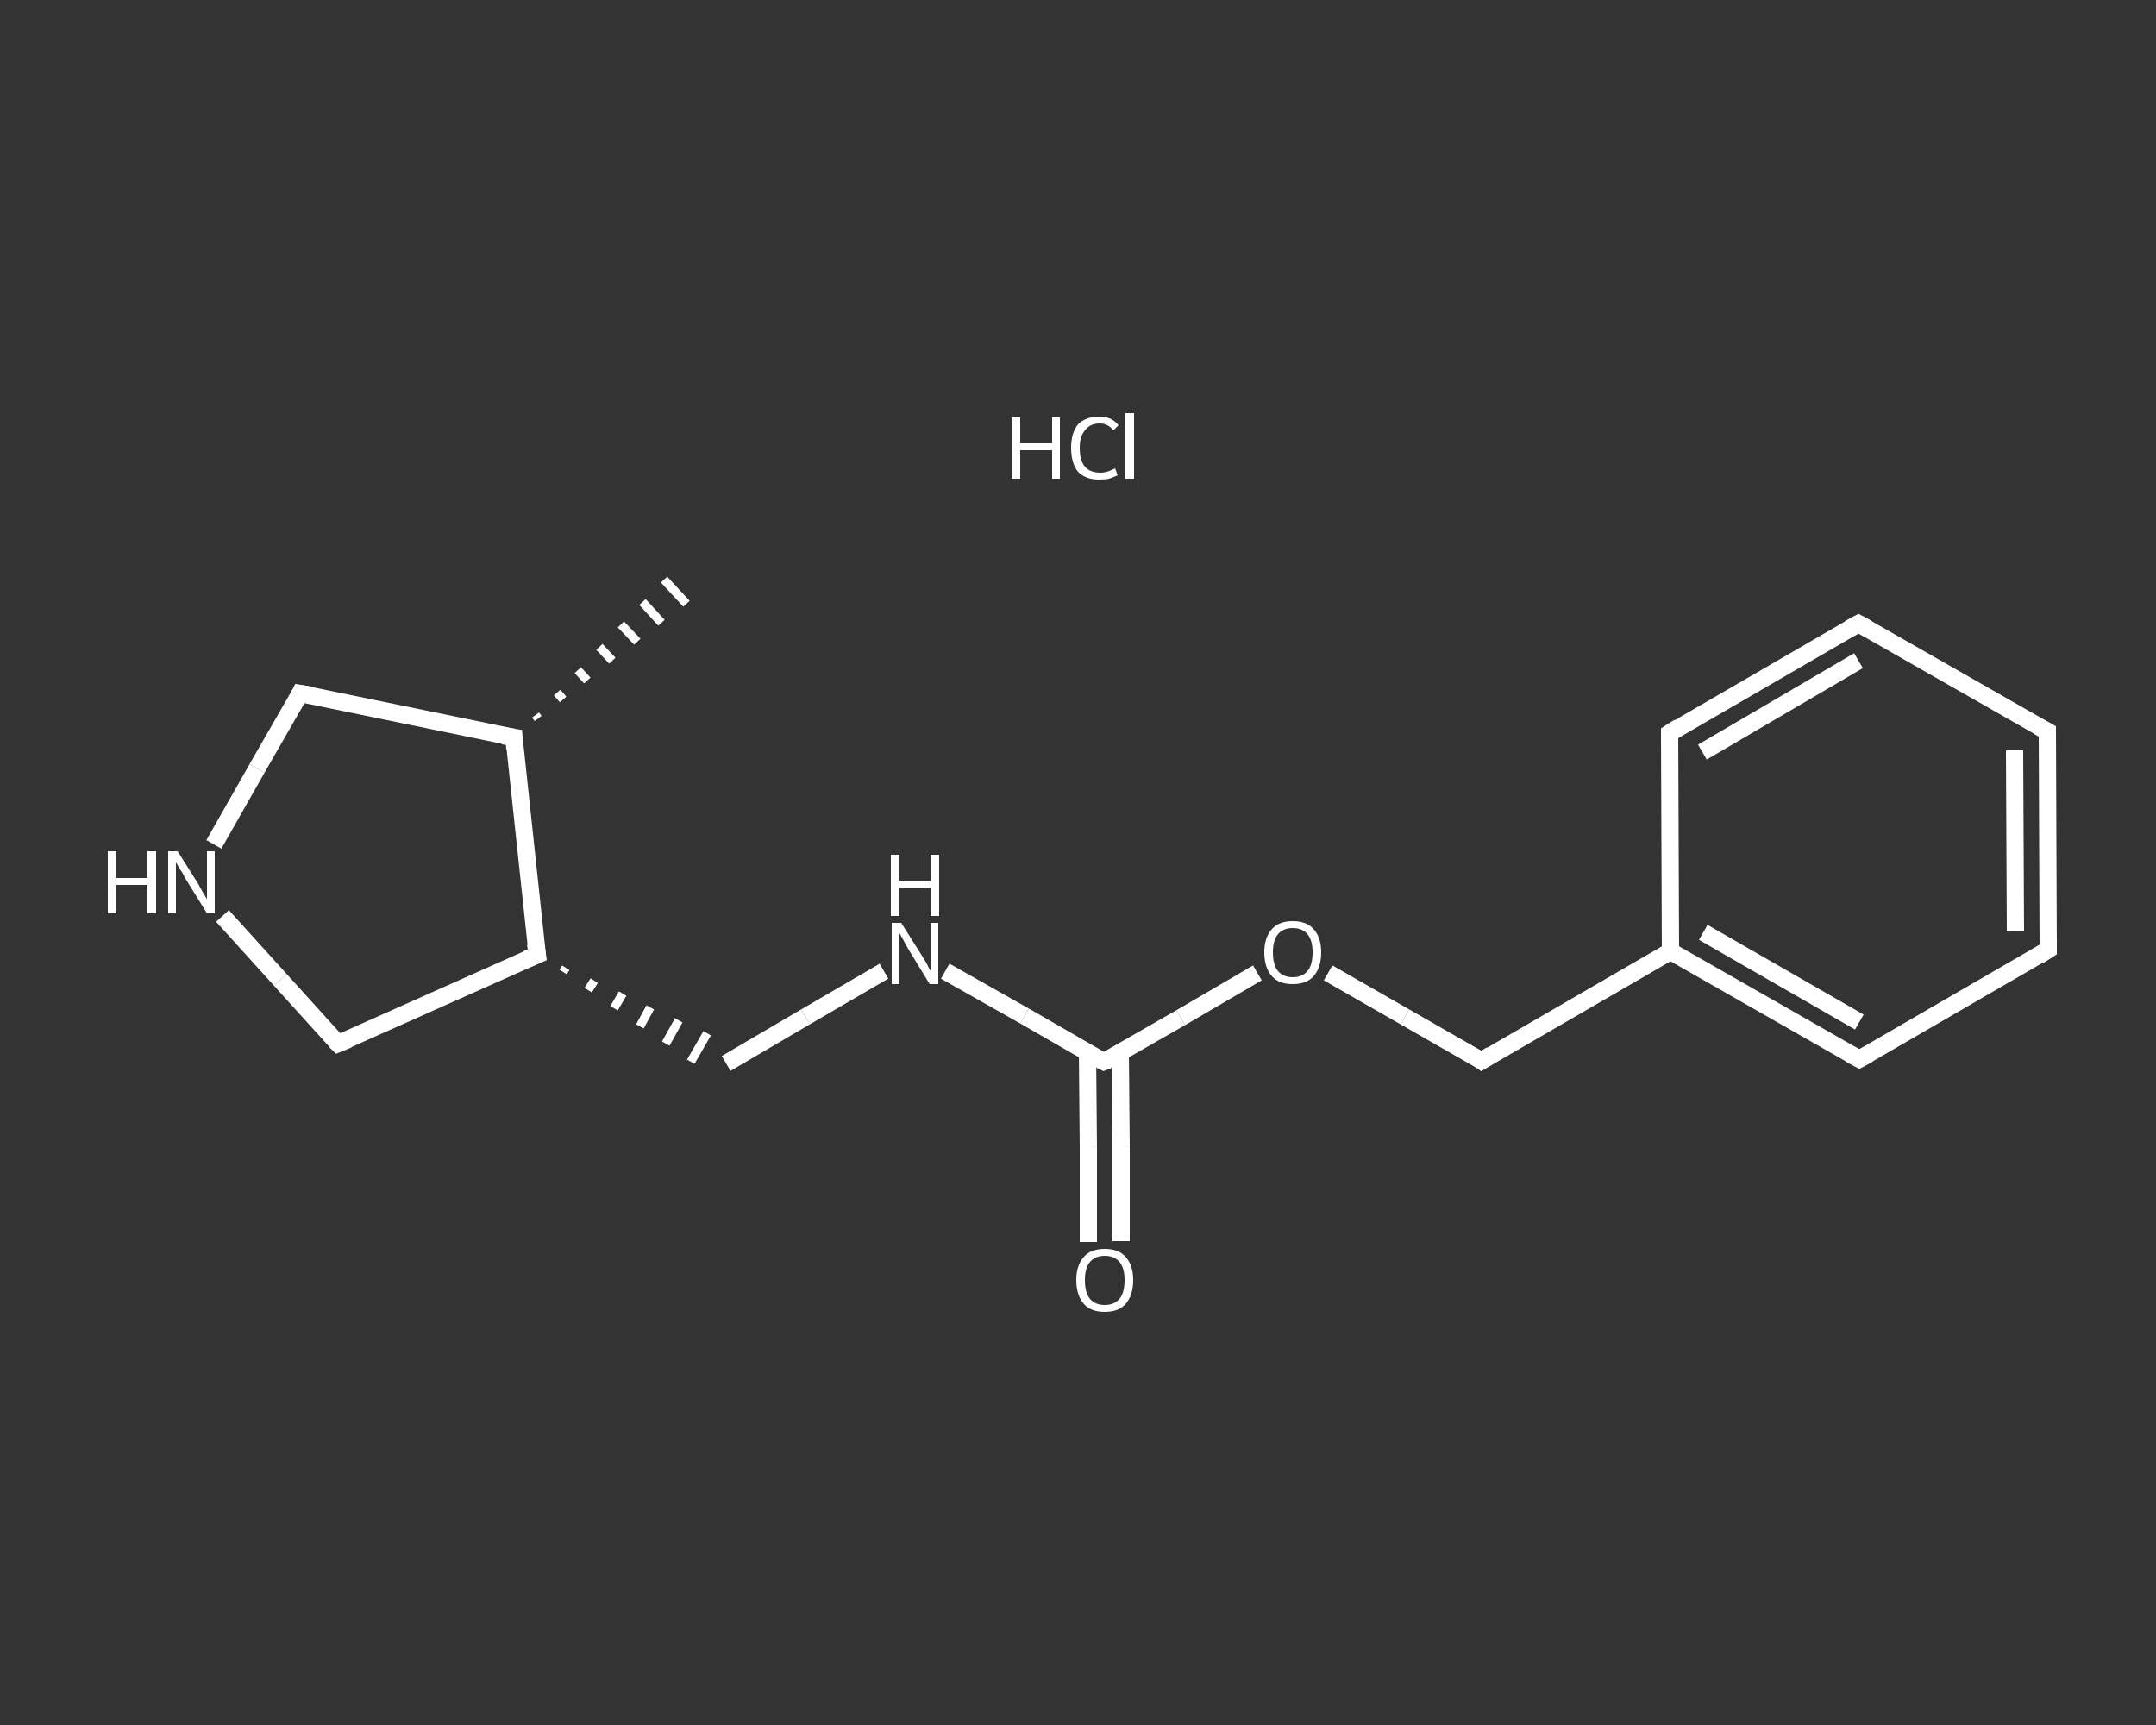 <?xml version='1.0' encoding='iso-8859-1'?>
<svg version='1.1' baseProfile='full'
              xmlns='http://www.w3.org/2000/svg'
                      xmlns:rdkit='http://www.rdkit.org/xml'
                      xmlns:xlink='http://www.w3.org/1999/xlink'
                  xml:space='preserve'
width='250px' height='200px' viewBox='0 0 250 200'>
<rect x="0" y="0" width="250" height="200" fill="#333333" stroke="none"/>
<!-- END OF HEADER -->
<rect style='opacity:1.0;fill:transparent;stroke:none' width='250.0' height='200.0' x='0.0' y='0.0'> </rect>
<path class='bond-0 atom-1 atom-0' d='M 62.1,82.9 L 62.4,83.3' style='fill:none;fill-rule:evenodd;stroke:#FFFFFF;stroke-width:1.0px;stroke-linecap:butt;stroke-linejoin:miter;stroke-opacity:1' />
<path class='bond-0 atom-1 atom-0' d='M 64.6,80.3 L 65.3,81.1' style='fill:none;fill-rule:evenodd;stroke:#FFFFFF;stroke-width:1.0px;stroke-linecap:butt;stroke-linejoin:miter;stroke-opacity:1' />
<path class='bond-0 atom-1 atom-0' d='M 67.0,77.7 L 68.1,78.9' style='fill:none;fill-rule:evenodd;stroke:#FFFFFF;stroke-width:1.0px;stroke-linecap:butt;stroke-linejoin:miter;stroke-opacity:1' />
<path class='bond-0 atom-1 atom-0' d='M 69.5,75.0 L 71.0,76.6' style='fill:none;fill-rule:evenodd;stroke:#FFFFFF;stroke-width:1.0px;stroke-linecap:butt;stroke-linejoin:miter;stroke-opacity:1' />
<path class='bond-0 atom-1 atom-0' d='M 72.0,72.4 L 73.9,74.4' style='fill:none;fill-rule:evenodd;stroke:#FFFFFF;stroke-width:1.0px;stroke-linecap:butt;stroke-linejoin:miter;stroke-opacity:1' />
<path class='bond-0 atom-1 atom-0' d='M 74.5,69.8 L 76.7,72.2' style='fill:none;fill-rule:evenodd;stroke:#FFFFFF;stroke-width:1.0px;stroke-linecap:butt;stroke-linejoin:miter;stroke-opacity:1' />
<path class='bond-0 atom-1 atom-0' d='M 77.0,67.2 L 79.6,70.0' style='fill:none;fill-rule:evenodd;stroke:#FFFFFF;stroke-width:1.0px;stroke-linecap:butt;stroke-linejoin:miter;stroke-opacity:1' />
<path class='bond-1 atom-1 atom-2' d='M 59.6,85.5 L 34.8,80.4' style='fill:none;fill-rule:evenodd;stroke:#FFFFFF;stroke-width:2.0px;stroke-linecap:butt;stroke-linejoin:miter;stroke-opacity:1' />
<path class='bond-2 atom-2 atom-3' d='M 34.8,80.4 L 29.8,89.1' style='fill:none;fill-rule:evenodd;stroke:#FFFFFF;stroke-width:2.0px;stroke-linecap:butt;stroke-linejoin:miter;stroke-opacity:1' />
<path class='bond-2 atom-2 atom-3' d='M 29.8,89.1 L 24.8,97.9' style='fill:none;fill-rule:evenodd;stroke:#FFFFFF;stroke-width:2.0px;stroke-linecap:butt;stroke-linejoin:miter;stroke-opacity:1' />
<path class='bond-3 atom-3 atom-4' d='M 25.8,106.2 L 32.5,113.6' style='fill:none;fill-rule:evenodd;stroke:#FFFFFF;stroke-width:2.0px;stroke-linecap:butt;stroke-linejoin:miter;stroke-opacity:1' />
<path class='bond-3 atom-3 atom-4' d='M 32.5,113.6 L 39.2,121.0' style='fill:none;fill-rule:evenodd;stroke:#FFFFFF;stroke-width:2.0px;stroke-linecap:butt;stroke-linejoin:miter;stroke-opacity:1' />
<path class='bond-4 atom-4 atom-5' d='M 39.2,121.0 L 62.3,110.7' style='fill:none;fill-rule:evenodd;stroke:#FFFFFF;stroke-width:2.0px;stroke-linecap:butt;stroke-linejoin:miter;stroke-opacity:1' />
<path class='bond-5 atom-5 atom-6' d='M 65.3,112.7 L 65.6,112.2' style='fill:none;fill-rule:evenodd;stroke:#FFFFFF;stroke-width:1.0px;stroke-linecap:butt;stroke-linejoin:miter;stroke-opacity:1' />
<path class='bond-5 atom-5 atom-6' d='M 68.2,114.8 L 68.9,113.7' style='fill:none;fill-rule:evenodd;stroke:#FFFFFF;stroke-width:1.0px;stroke-linecap:butt;stroke-linejoin:miter;stroke-opacity:1' />
<path class='bond-5 atom-5 atom-6' d='M 71.2,116.9 L 72.2,115.2' style='fill:none;fill-rule:evenodd;stroke:#FFFFFF;stroke-width:1.0px;stroke-linecap:butt;stroke-linejoin:miter;stroke-opacity:1' />
<path class='bond-5 atom-5 atom-6' d='M 74.2,119.0 L 75.4,116.8' style='fill:none;fill-rule:evenodd;stroke:#FFFFFF;stroke-width:1.0px;stroke-linecap:butt;stroke-linejoin:miter;stroke-opacity:1' />
<path class='bond-5 atom-5 atom-6' d='M 77.2,121.0 L 78.7,118.3' style='fill:none;fill-rule:evenodd;stroke:#FFFFFF;stroke-width:1.0px;stroke-linecap:butt;stroke-linejoin:miter;stroke-opacity:1' />
<path class='bond-5 atom-5 atom-6' d='M 80.1,123.1 L 82.0,119.8' style='fill:none;fill-rule:evenodd;stroke:#FFFFFF;stroke-width:1.0px;stroke-linecap:butt;stroke-linejoin:miter;stroke-opacity:1' />
<path class='bond-6 atom-6 atom-7' d='M 84.2,123.3 L 93.4,117.9' style='fill:none;fill-rule:evenodd;stroke:#FFFFFF;stroke-width:2.0px;stroke-linecap:butt;stroke-linejoin:miter;stroke-opacity:1' />
<path class='bond-6 atom-6 atom-7' d='M 93.4,117.9 L 102.5,112.6' style='fill:none;fill-rule:evenodd;stroke:#FFFFFF;stroke-width:2.0px;stroke-linecap:butt;stroke-linejoin:miter;stroke-opacity:1' />
<path class='bond-7 atom-7 atom-8' d='M 109.6,112.6 L 118.8,117.8' style='fill:none;fill-rule:evenodd;stroke:#FFFFFF;stroke-width:2.0px;stroke-linecap:butt;stroke-linejoin:miter;stroke-opacity:1' />
<path class='bond-7 atom-7 atom-8' d='M 118.8,117.8 L 128.0,123.1' style='fill:none;fill-rule:evenodd;stroke:#FFFFFF;stroke-width:2.0px;stroke-linecap:butt;stroke-linejoin:miter;stroke-opacity:1' />
<path class='bond-8 atom-8 atom-9' d='M 126.1,122.0 L 126.2,133.0' style='fill:none;fill-rule:evenodd;stroke:#FFFFFF;stroke-width:2.0px;stroke-linecap:butt;stroke-linejoin:miter;stroke-opacity:1' />
<path class='bond-8 atom-8 atom-9' d='M 126.2,133.0 L 126.2,144.0' style='fill:none;fill-rule:evenodd;stroke:#FFFFFF;stroke-width:2.0px;stroke-linecap:butt;stroke-linejoin:miter;stroke-opacity:1' />
<path class='bond-8 atom-8 atom-9' d='M 129.9,122.0 L 130.0,133.0' style='fill:none;fill-rule:evenodd;stroke:#FFFFFF;stroke-width:2.0px;stroke-linecap:butt;stroke-linejoin:miter;stroke-opacity:1' />
<path class='bond-8 atom-8 atom-9' d='M 130.0,133.0 L 130.0,143.9' style='fill:none;fill-rule:evenodd;stroke:#FFFFFF;stroke-width:2.0px;stroke-linecap:butt;stroke-linejoin:miter;stroke-opacity:1' />
<path class='bond-9 atom-8 atom-10' d='M 128.0,123.1 L 136.9,118.0' style='fill:none;fill-rule:evenodd;stroke:#FFFFFF;stroke-width:2.0px;stroke-linecap:butt;stroke-linejoin:miter;stroke-opacity:1' />
<path class='bond-9 atom-8 atom-10' d='M 136.9,118.0 L 145.8,112.8' style='fill:none;fill-rule:evenodd;stroke:#FFFFFF;stroke-width:2.0px;stroke-linecap:butt;stroke-linejoin:miter;stroke-opacity:1' />
<path class='bond-10 atom-10 atom-11' d='M 154.0,112.8 L 162.9,117.9' style='fill:none;fill-rule:evenodd;stroke:#FFFFFF;stroke-width:2.0px;stroke-linecap:butt;stroke-linejoin:miter;stroke-opacity:1' />
<path class='bond-10 atom-10 atom-11' d='M 162.9,117.9 L 171.8,123.0' style='fill:none;fill-rule:evenodd;stroke:#FFFFFF;stroke-width:2.0px;stroke-linecap:butt;stroke-linejoin:miter;stroke-opacity:1' />
<path class='bond-11 atom-11 atom-12' d='M 171.8,123.0 L 193.7,110.3' style='fill:none;fill-rule:evenodd;stroke:#FFFFFF;stroke-width:2.0px;stroke-linecap:butt;stroke-linejoin:miter;stroke-opacity:1' />
<path class='bond-12 atom-12 atom-13' d='M 193.7,110.3 L 215.6,122.8' style='fill:none;fill-rule:evenodd;stroke:#FFFFFF;stroke-width:2.0px;stroke-linecap:butt;stroke-linejoin:miter;stroke-opacity:1' />
<path class='bond-12 atom-12 atom-13' d='M 197.5,108.1 L 215.6,118.5' style='fill:none;fill-rule:evenodd;stroke:#FFFFFF;stroke-width:2.0px;stroke-linecap:butt;stroke-linejoin:miter;stroke-opacity:1' />
<path class='bond-13 atom-13 atom-14' d='M 215.6,122.8 L 237.5,110.1' style='fill:none;fill-rule:evenodd;stroke:#FFFFFF;stroke-width:2.0px;stroke-linecap:butt;stroke-linejoin:miter;stroke-opacity:1' />
<path class='bond-14 atom-14 atom-15' d='M 237.5,110.1 L 237.4,84.8' style='fill:none;fill-rule:evenodd;stroke:#FFFFFF;stroke-width:2.0px;stroke-linecap:butt;stroke-linejoin:miter;stroke-opacity:1' />
<path class='bond-14 atom-14 atom-15' d='M 233.7,108.0 L 233.6,87.0' style='fill:none;fill-rule:evenodd;stroke:#FFFFFF;stroke-width:2.0px;stroke-linecap:butt;stroke-linejoin:miter;stroke-opacity:1' />
<path class='bond-15 atom-15 atom-16' d='M 237.4,84.8 L 215.5,72.3' style='fill:none;fill-rule:evenodd;stroke:#FFFFFF;stroke-width:2.0px;stroke-linecap:butt;stroke-linejoin:miter;stroke-opacity:1' />
<path class='bond-16 atom-16 atom-17' d='M 215.5,72.3 L 193.6,85.0' style='fill:none;fill-rule:evenodd;stroke:#FFFFFF;stroke-width:2.0px;stroke-linecap:butt;stroke-linejoin:miter;stroke-opacity:1' />
<path class='bond-16 atom-16 atom-17' d='M 215.5,76.6 L 197.4,87.2' style='fill:none;fill-rule:evenodd;stroke:#FFFFFF;stroke-width:2.0px;stroke-linecap:butt;stroke-linejoin:miter;stroke-opacity:1' />
<path class='bond-17 atom-5 atom-1' d='M 62.3,110.7 L 59.6,85.5' style='fill:none;fill-rule:evenodd;stroke:#FFFFFF;stroke-width:2.0px;stroke-linecap:butt;stroke-linejoin:miter;stroke-opacity:1' />
<path class='bond-18 atom-17 atom-12' d='M 193.6,85.0 L 193.7,110.3' style='fill:none;fill-rule:evenodd;stroke:#FFFFFF;stroke-width:2.0px;stroke-linecap:butt;stroke-linejoin:miter;stroke-opacity:1' />
<path d='M 58.3,85.3 L 59.6,85.5 L 59.7,86.8' style='fill:none;stroke:#FFFFFF;stroke-width:2.0px;stroke-linecap:butt;stroke-linejoin:miter;stroke-opacity:1;' />
<path d='M 36.0,80.6 L 34.8,80.4 L 34.6,80.8' style='fill:none;stroke:#FFFFFF;stroke-width:2.0px;stroke-linecap:butt;stroke-linejoin:miter;stroke-opacity:1;' />
<path d='M 38.9,120.7 L 39.2,121.0 L 40.4,120.5' style='fill:none;stroke:#FFFFFF;stroke-width:2.0px;stroke-linecap:butt;stroke-linejoin:miter;stroke-opacity:1;' />
<path d='M 61.1,111.2 L 62.3,110.7 L 62.1,109.4' style='fill:none;stroke:#FFFFFF;stroke-width:2.0px;stroke-linecap:butt;stroke-linejoin:miter;stroke-opacity:1;' />
<path d='M 127.6,122.9 L 128.0,123.1 L 128.5,122.9' style='fill:none;stroke:#FFFFFF;stroke-width:2.0px;stroke-linecap:butt;stroke-linejoin:miter;stroke-opacity:1;' />
<path d='M 171.4,122.7 L 171.8,123.0 L 172.9,122.3' style='fill:none;stroke:#FFFFFF;stroke-width:2.0px;stroke-linecap:butt;stroke-linejoin:miter;stroke-opacity:1;' />
<path d='M 214.5,122.2 L 215.6,122.8 L 216.7,122.2' style='fill:none;stroke:#FFFFFF;stroke-width:2.0px;stroke-linecap:butt;stroke-linejoin:miter;stroke-opacity:1;' />
<path d='M 236.4,110.8 L 237.5,110.1 L 237.5,108.9' style='fill:none;stroke:#FFFFFF;stroke-width:2.0px;stroke-linecap:butt;stroke-linejoin:miter;stroke-opacity:1;' />
<path d='M 237.4,86.1 L 237.4,84.8 L 236.3,84.2' style='fill:none;stroke:#FFFFFF;stroke-width:2.0px;stroke-linecap:butt;stroke-linejoin:miter;stroke-opacity:1;' />
<path d='M 216.6,72.9 L 215.5,72.3 L 214.4,72.9' style='fill:none;stroke:#FFFFFF;stroke-width:2.0px;stroke-linecap:butt;stroke-linejoin:miter;stroke-opacity:1;' />
<path d='M 194.7,84.3 L 193.6,85.0 L 193.6,86.2' style='fill:none;stroke:#FFFFFF;stroke-width:2.0px;stroke-linecap:butt;stroke-linejoin:miter;stroke-opacity:1;' />
<path class='atom-3' d='M 12.5 98.7
L 13.5 98.7
L 13.5 101.8
L 17.1 101.8
L 17.1 98.7
L 18.1 98.7
L 18.1 105.9
L 17.1 105.9
L 17.1 102.6
L 13.5 102.6
L 13.5 105.9
L 12.5 105.9
L 12.5 98.7
' fill='#FFFFFF'/>
<path class='atom-3' d='M 20.6 98.7
L 23.0 102.5
Q 23.2 102.9, 23.6 103.6
Q 24.0 104.2, 24.0 104.3
L 24.0 98.7
L 24.9 98.7
L 24.9 105.9
L 24.0 105.9
L 21.4 101.7
Q 21.2 101.2, 20.8 100.7
Q 20.5 100.1, 20.4 100.0
L 20.4 105.9
L 19.5 105.9
L 19.5 98.7
L 20.6 98.7
' fill='#FFFFFF'/>
<path class='atom-7' d='M 104.5 107.0
L 106.9 110.8
Q 107.1 111.1, 107.5 111.8
Q 107.8 112.5, 107.9 112.5
L 107.9 107.0
L 108.8 107.0
L 108.8 114.1
L 107.8 114.1
L 105.3 110.0
Q 105.0 109.5, 104.7 108.9
Q 104.4 108.4, 104.3 108.2
L 104.3 114.1
L 103.4 114.1
L 103.4 107.0
L 104.5 107.0
' fill='#FFFFFF'/>
<path class='atom-7' d='M 103.3 99.1
L 104.3 99.1
L 104.3 102.1
L 107.9 102.1
L 107.9 99.1
L 108.9 99.1
L 108.9 106.2
L 107.9 106.2
L 107.9 102.9
L 104.3 102.9
L 104.3 106.2
L 103.3 106.2
L 103.3 99.1
' fill='#FFFFFF'/>
<path class='atom-9' d='M 124.8 148.4
Q 124.8 146.7, 125.7 145.7
Q 126.5 144.8, 128.1 144.8
Q 129.7 144.8, 130.5 145.7
Q 131.4 146.7, 131.4 148.4
Q 131.4 150.2, 130.5 151.2
Q 129.7 152.1, 128.1 152.1
Q 126.5 152.1, 125.7 151.2
Q 124.8 150.2, 124.8 148.4
M 128.1 151.3
Q 129.2 151.3, 129.8 150.6
Q 130.4 149.9, 130.4 148.4
Q 130.4 147.0, 129.8 146.3
Q 129.2 145.6, 128.1 145.6
Q 127.0 145.6, 126.4 146.3
Q 125.8 147.0, 125.8 148.4
Q 125.8 149.9, 126.4 150.6
Q 127.0 151.3, 128.1 151.3
' fill='#FFFFFF'/>
<path class='atom-10' d='M 146.6 110.4
Q 146.6 108.7, 147.5 107.7
Q 148.3 106.8, 149.9 106.8
Q 151.5 106.8, 152.3 107.7
Q 153.2 108.7, 153.2 110.4
Q 153.2 112.2, 152.3 113.2
Q 151.5 114.1, 149.9 114.1
Q 148.3 114.1, 147.5 113.2
Q 146.6 112.2, 146.6 110.4
M 149.9 113.3
Q 151.0 113.3, 151.6 112.6
Q 152.2 111.9, 152.2 110.4
Q 152.2 109.0, 151.6 108.3
Q 151.0 107.6, 149.9 107.6
Q 148.8 107.6, 148.2 108.3
Q 147.6 109.0, 147.6 110.4
Q 147.6 111.9, 148.2 112.6
Q 148.8 113.3, 149.9 113.3
' fill='#FFFFFF'/>
<path class='atom-18' d='M 117.3 48.4
L 118.3 48.4
L 118.3 51.4
L 122.0 51.4
L 122.0 48.4
L 122.9 48.4
L 122.9 55.5
L 122.0 55.5
L 122.0 52.2
L 118.3 52.2
L 118.3 55.5
L 117.3 55.5
L 117.3 48.4
' fill='#FFFFFF'/>
<path class='atom-18' d='M 124.2 51.9
Q 124.2 50.2, 125.0 49.2
Q 125.9 48.3, 127.5 48.3
Q 128.9 48.3, 129.7 49.3
L 129.1 49.9
Q 128.5 49.1, 127.5 49.1
Q 126.4 49.1, 125.8 49.9
Q 125.2 50.6, 125.2 51.9
Q 125.2 53.4, 125.8 54.1
Q 126.4 54.8, 127.6 54.8
Q 128.4 54.8, 129.3 54.3
L 129.6 55.1
Q 129.2 55.3, 128.6 55.5
Q 128.1 55.6, 127.4 55.6
Q 125.9 55.6, 125.0 54.7
Q 124.2 53.7, 124.2 51.9
' fill='#FFFFFF'/>
<path class='atom-18' d='M 130.5 47.9
L 131.5 47.9
L 131.5 55.5
L 130.5 55.5
L 130.5 47.9
' fill='#FFFFFF'/>
</svg>

